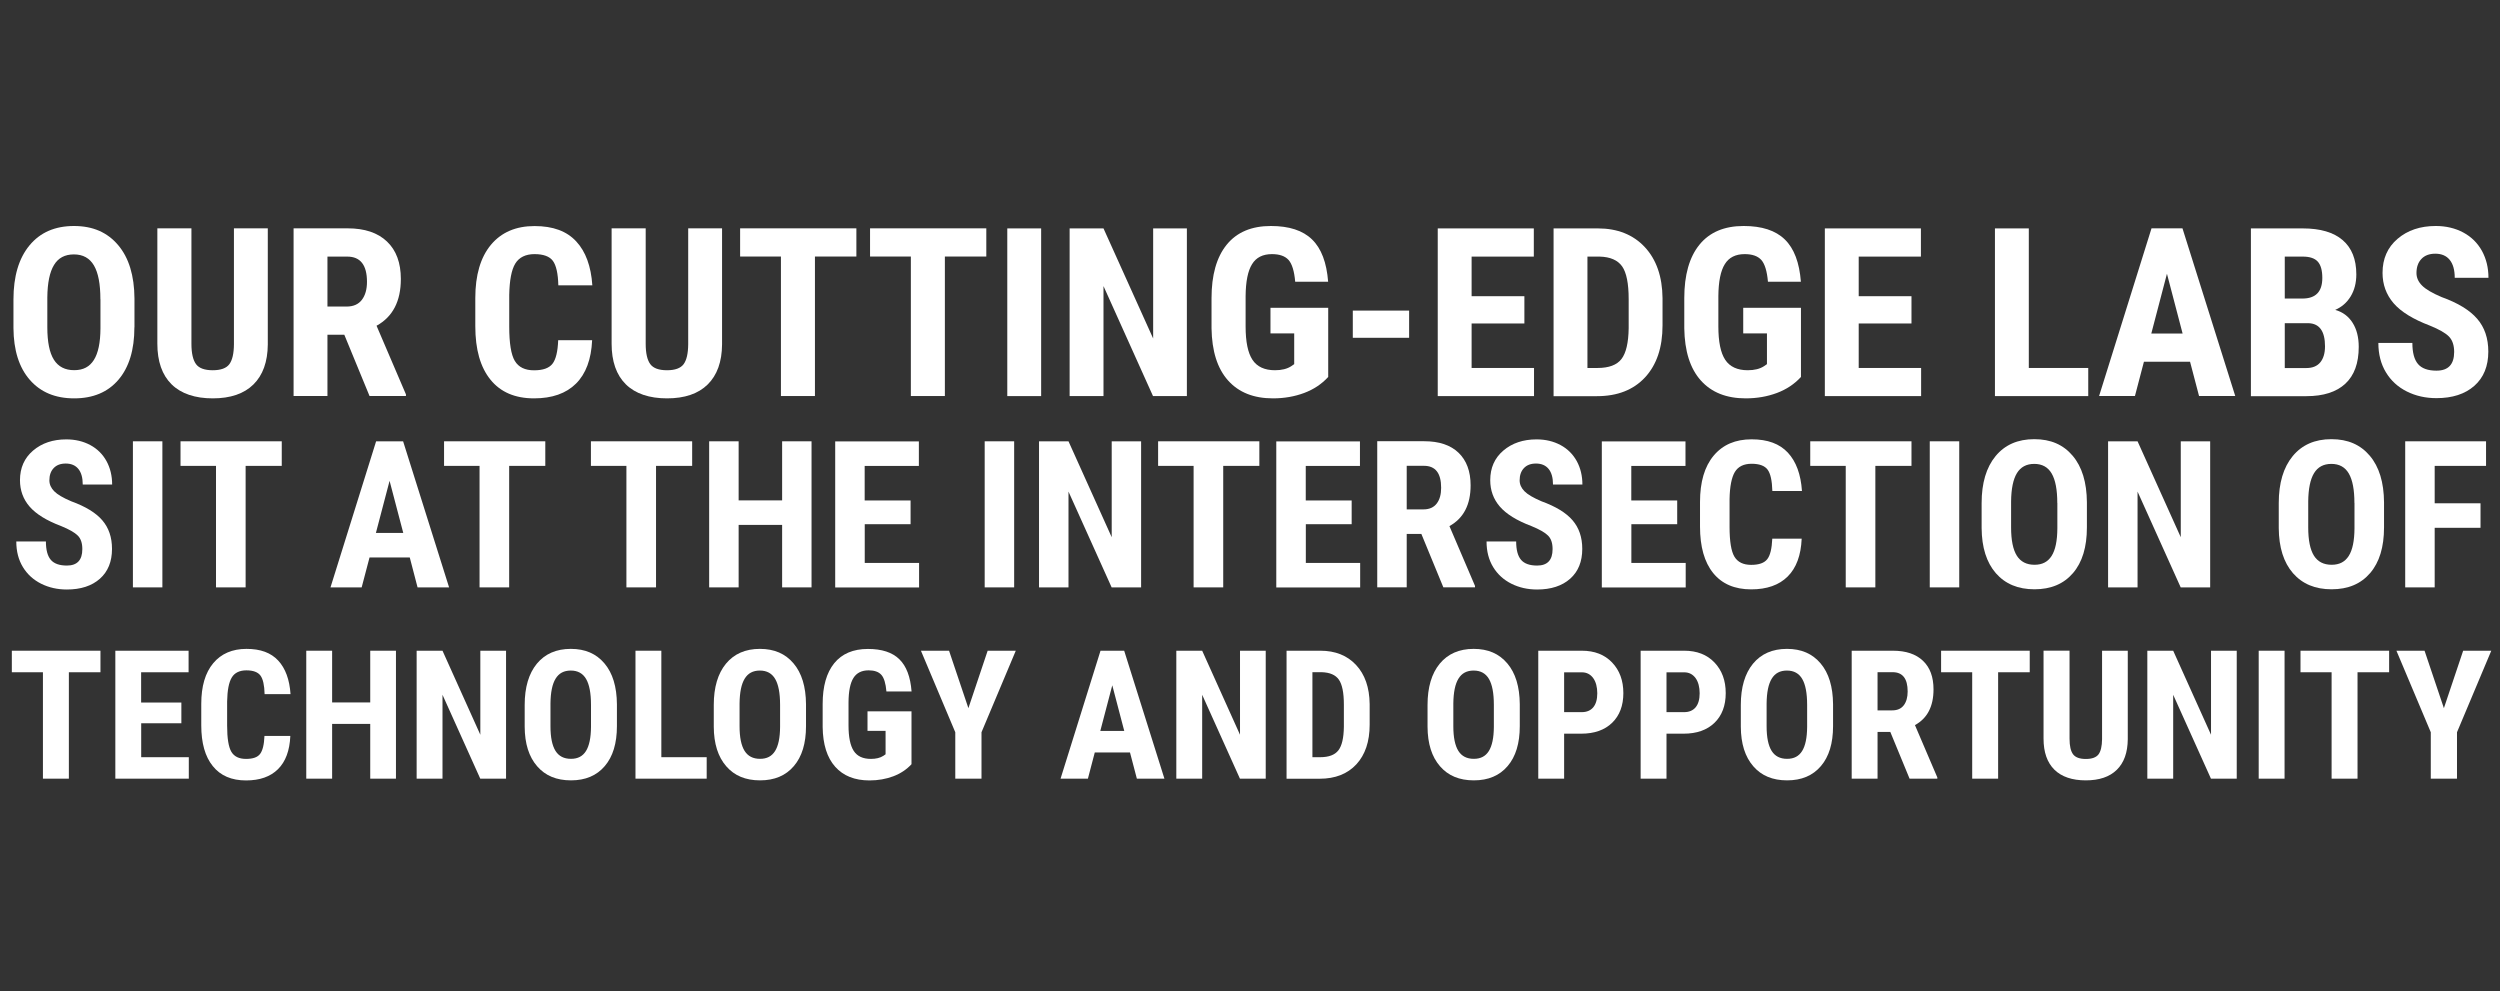<?xml version="1.0" encoding="UTF-8"?><svg id="Layer_4" xmlns="http://www.w3.org/2000/svg" viewBox="0 0 352.88 139.9"><rect x="0" y="0" width="352.88" height="139.9" fill="#333333" stroke="none"/><defs><style>.cls-1{fill:#fff;}</style></defs><path class="cls-1" d="M18.97,46.2c0,3.18-.75,5.64-2.25,7.4-1.5,1.76-3.59,2.63-6.25,2.63s-4.74-.87-6.26-2.61c-1.52-1.74-2.29-4.18-2.31-7.31v-4.05c0-3.25,.75-5.79,2.26-7.62,1.51-1.83,3.6-2.74,6.28-2.74s4.71,.9,6.23,2.69c1.52,1.79,2.29,4.31,2.31,7.55v4.05Zm-4.8-3.97c0-2.14-.3-3.72-.91-4.76-.61-1.04-1.55-1.56-2.83-1.56s-2.21,.5-2.81,1.5c-.61,1-.92,2.53-.94,4.58v4.21c0,2.07,.31,3.6,.93,4.58,.62,.98,1.57,1.47,2.86,1.47s2.17-.48,2.78-1.44c.61-.96,.92-2.45,.93-4.46v-4.11Z"/><path class="cls-1" d="M37.8,32.23v16.39c-.02,2.46-.7,4.34-2.03,5.65-1.33,1.31-3.25,1.96-5.74,1.96s-4.47-.66-5.81-1.98-2.01-3.24-2.01-5.74v-16.28h4.81v16.29c0,1.34,.22,2.3,.65,2.88,.43,.58,1.22,.86,2.36,.86s1.92-.29,2.34-.85c.42-.57,.64-1.5,.65-2.81v-16.37h4.78Z"/><path class="cls-1" d="M48.59,47.25h-2.37v8.65h-4.78v-23.67h7.63c2.4,0,4.25,.62,5.55,1.86,1.31,1.24,1.96,3.01,1.96,5.29,0,3.14-1.14,5.34-3.43,6.6l4.15,9.69v.23h-5.14l-3.56-8.65Zm-2.37-3.98h2.71c.95,0,1.67-.32,2.15-.95,.48-.63,.72-1.48,.72-2.54,0-2.37-.93-3.56-2.78-3.56h-2.8v7.06Z"/><path class="cls-1" d="M83.58,48.02c-.12,2.7-.88,4.74-2.28,6.13-1.4,1.39-3.37,2.08-5.92,2.08-2.68,0-4.73-.88-6.15-2.64-1.43-1.76-2.14-4.27-2.14-7.54v-3.98c0-3.25,.74-5.76,2.21-7.52,1.47-1.76,3.52-2.64,6.15-2.64s4.54,.72,5.88,2.16c1.34,1.44,2.1,3.51,2.28,6.21h-4.8c-.04-1.67-.3-2.82-.77-3.46-.47-.63-1.34-.95-2.59-.95s-2.18,.45-2.72,1.34-.81,2.37-.85,4.42v4.47c0,2.35,.26,3.97,.79,4.85,.53,.88,1.43,1.32,2.71,1.32s2.12-.31,2.6-.92c.48-.61,.75-1.72,.81-3.33h4.78Z"/><path class="cls-1" d="M101.92,32.23v16.39c-.02,2.46-.7,4.34-2.03,5.65-1.33,1.31-3.25,1.96-5.74,1.96s-4.47-.66-5.81-1.98c-1.34-1.32-2.01-3.24-2.01-5.74v-16.28h4.81v16.29c0,1.34,.22,2.3,.65,2.88,.43,.58,1.22,.86,2.36,.86s1.92-.29,2.34-.85c.42-.57,.64-1.5,.65-2.81v-16.37h4.78Z"/><path class="cls-1" d="M120.88,36.21h-5.85v19.69h-4.8v-19.69h-5.76v-3.98h16.41v3.98Z"/><path class="cls-1" d="M139.22,36.21h-5.85v19.69h-4.8v-19.69h-5.76v-3.98h16.41v3.98Z"/><path class="cls-1" d="M146.96,55.91h-4.78v-23.67h4.78v23.67Z"/><path class="cls-1" d="M167.53,55.91h-4.78l-6.99-15.53v15.53h-4.78v-23.67h4.78l7.01,15.54v-15.54h4.76v23.67Z"/><path class="cls-1" d="M187.47,53.22c-.92,1-2.05,1.75-3.39,2.25s-2.8,.76-4.4,.76c-2.72,0-4.83-.84-6.34-2.53-1.51-1.69-2.28-4.14-2.33-7.36v-4.26c0-3.26,.71-5.78,2.14-7.54,1.43-1.76,3.5-2.64,6.24-2.64,2.57,0,4.51,.63,5.81,1.9,1.31,1.27,2.06,3.26,2.27,5.97h-4.65c-.13-1.51-.45-2.53-.94-3.08-.5-.55-1.28-.82-2.34-.82-1.29,0-2.23,.47-2.81,1.42-.59,.94-.89,2.44-.91,4.5v4.29c0,2.16,.32,3.73,.97,4.71s1.71,1.47,3.18,1.47c.94,0,1.71-.19,2.29-.57l.42-.29v-4.34h-3.35v-3.61h8.15v9.77Z"/><path class="cls-1" d="M198.9,47.68h-7.95v-3.84h7.95v3.84Z"/><path class="cls-1" d="M215.17,45.66h-7.45v6.28h8.81v3.97h-13.59v-23.67h13.56v3.98h-8.78v5.59h7.45v3.85Z"/><path class="cls-1" d="M219.29,55.91v-23.67h6.26c2.76,0,4.97,.88,6.61,2.63,1.64,1.76,2.48,4.16,2.51,7.22v3.84c0,3.11-.82,5.55-2.46,7.33-1.64,1.77-3.9,2.66-6.79,2.66h-6.13Zm4.78-19.69v15.72h1.43c1.59,0,2.72-.42,3.37-1.26,.65-.84,.99-2.29,1.02-4.35v-4.11c0-2.21-.31-3.75-.93-4.63-.62-.87-1.67-1.33-3.15-1.37h-1.74Z"/><path class="cls-1" d="M254.2,53.22c-.92,1-2.05,1.75-3.39,2.25s-2.8,.76-4.4,.76c-2.72,0-4.83-.84-6.34-2.53-1.51-1.69-2.28-4.14-2.33-7.36v-4.26c0-3.26,.71-5.78,2.14-7.54,1.43-1.76,3.5-2.64,6.24-2.64,2.57,0,4.51,.63,5.81,1.9,1.31,1.27,2.06,3.26,2.27,5.97h-4.65c-.13-1.51-.45-2.53-.94-3.08-.5-.55-1.28-.82-2.34-.82-1.29,0-2.23,.47-2.81,1.42-.59,.94-.89,2.44-.91,4.5v4.29c0,2.16,.32,3.73,.97,4.71s1.71,1.47,3.18,1.47c.94,0,1.71-.19,2.29-.57l.42-.29v-4.34h-3.35v-3.61h8.15v9.77Z"/><path class="cls-1" d="M269.81,45.66h-7.45v6.28h8.81v3.97h-13.59v-23.67h13.56v3.98h-8.78v5.59h7.45v3.85Z"/><path class="cls-1" d="M286.37,51.94h8.39v3.97h-13.17v-23.67h4.78v19.71Z"/><path class="cls-1" d="M309.14,51.06h-6.52l-1.27,4.84h-5.06l7.4-23.67h4.37l7.45,23.67h-5.11l-1.27-4.84Zm-5.48-3.98h4.42l-2.21-8.44-2.21,8.44Z"/><path class="cls-1" d="M317.72,55.91v-23.67h7.32c2.47,0,4.35,.55,5.63,1.65,1.28,1.1,1.93,2.71,1.93,4.84,0,1.2-.27,2.24-.8,3.11-.53,.87-1.26,1.5-2.18,1.9,1.06,.3,1.88,.91,2.46,1.83s.86,2.05,.86,3.39c0,2.3-.63,4.03-1.89,5.2-1.26,1.17-3.09,1.76-5.49,1.76h-7.84Zm4.78-13.77h2.49c1.88,0,2.81-.97,2.81-2.91,0-1.07-.22-1.84-.65-2.31s-1.14-.7-2.11-.7h-2.54v5.92Zm0,3.48v6.33h3.06c.86,0,1.51-.27,1.95-.8s.67-1.29,.67-2.26c0-2.12-.77-3.21-2.31-3.27h-3.37Z"/><path class="cls-1" d="M346.41,49.69c0-.96-.25-1.69-.74-2.19s-1.39-1.01-2.69-1.54c-2.37-.9-4.08-1.95-5.12-3.16-1.04-1.21-1.56-2.64-1.56-4.29,0-1.99,.71-3.6,2.12-4.8,1.42-1.21,3.21-1.81,5.39-1.81,1.45,0,2.75,.31,3.89,.92,1.14,.61,2.01,1.48,2.63,2.59,.61,1.12,.92,2.38,.92,3.8h-4.76c0-1.11-.24-1.95-.71-2.53-.47-.58-1.15-.87-2.04-.87-.83,0-1.49,.25-1.95,.74-.47,.49-.7,1.16-.7,1.99,0,.65,.26,1.24,.78,1.76,.52,.53,1.44,1.07,2.76,1.63,2.31,.83,3.99,1.86,5.03,3.07,1.05,1.21,1.57,2.76,1.57,4.63,0,2.06-.66,3.67-1.97,4.83-1.31,1.16-3.1,1.74-5.35,1.74-1.53,0-2.92-.31-4.18-.94-1.26-.63-2.24-1.53-2.95-2.7-.71-1.17-1.07-2.55-1.07-4.15h4.8c0,1.37,.27,2.36,.8,2.98,.53,.62,1.4,.93,2.6,.93,1.67,0,2.5-.88,2.5-2.65Z"/><path class="cls-1" d="M11.62,77.5c0-.84-.21-1.47-.64-1.9s-1.21-.88-2.34-1.34c-2.07-.78-3.55-1.7-4.46-2.75s-1.36-2.3-1.36-3.73c0-1.74,.62-3.13,1.85-4.18,1.23-1.05,2.8-1.58,4.69-1.58,1.26,0,2.39,.27,3.38,.8s1.75,1.29,2.29,2.26c.53,.97,.8,2.08,.8,3.31h-4.15c0-.96-.21-1.7-.62-2.2-.41-.5-1-.76-1.78-.76-.73,0-1.29,.21-1.7,.64-.41,.43-.61,1.01-.61,1.73,0,.57,.23,1.08,.68,1.54s1.25,.93,2.41,1.42c2.01,.73,3.47,1.62,4.38,2.68,.91,1.06,1.37,2.4,1.37,4.04,0,1.79-.57,3.2-1.71,4.21-1.14,1.01-2.7,1.52-4.66,1.52-1.33,0-2.54-.27-3.64-.82-1.09-.55-1.95-1.33-2.57-2.35-.62-1.02-.93-2.22-.93-3.61H6.48c0,1.19,.23,2.05,.69,2.59,.46,.54,1.22,.81,2.27,.81,1.45,0,2.18-.77,2.18-2.31Z"/><path class="cls-1" d="M22.92,82.91h-4.16v-20.62h4.16v20.62Z"/><path class="cls-1" d="M39.77,65.76h-5.1v17.15h-4.18v-17.15h-5.01v-3.47h14.29v3.47Z"/><path class="cls-1" d="M57.84,78.69h-5.68l-1.11,4.22h-4.4l6.44-20.62h3.81l6.49,20.62h-4.45l-1.1-4.22Zm-4.77-3.47h3.85l-1.93-7.35-1.93,7.35Z"/><path class="cls-1" d="M76.97,65.76h-5.1v17.15h-4.18v-17.15h-5.01v-3.47h14.29v3.47Z"/><path class="cls-1" d="M97.7,65.76h-5.1v17.15h-4.18v-17.15h-5.01v-3.47h14.29v3.47Z"/><path class="cls-1" d="M114.55,82.91h-4.15v-8.82h-6.14v8.82h-4.16v-20.62h4.16v8.34h6.14v-8.34h4.15v20.62Z"/><path class="cls-1" d="M128.54,73.99h-6.48v5.47h7.67v3.46h-11.84v-20.62h11.81v3.47h-7.65v4.87h6.48v3.36Z"/><path class="cls-1" d="M143.15,82.91h-4.16v-20.62h4.16v20.62Z"/><path class="cls-1" d="M161.07,82.91h-4.16l-6.09-13.52v13.52h-4.16v-20.62h4.16l6.1,13.54v-13.54h4.15v20.62Z"/><path class="cls-1" d="M177.76,65.76h-5.1v17.15h-4.18v-17.15h-5.01v-3.47h14.29v3.47Z"/><path class="cls-1" d="M190.8,73.99h-6.48v5.47h7.67v3.46h-11.84v-20.62h11.81v3.47h-7.65v4.87h6.48v3.36Z"/><path class="cls-1" d="M200.63,75.37h-2.07v7.53h-4.16v-20.62h6.64c2.09,0,3.7,.54,4.83,1.62s1.71,2.62,1.71,4.61c0,2.74-1,4.65-2.99,5.75l3.61,8.44v.2h-4.47l-3.1-7.53Zm-2.07-3.47h2.37c.83,0,1.45-.28,1.87-.83,.42-.55,.62-1.29,.62-2.22,0-2.07-.81-3.1-2.42-3.1h-2.44v6.15Z"/><path class="cls-1" d="M219.15,77.5c0-.84-.21-1.47-.64-1.9s-1.21-.88-2.34-1.34c-2.07-.78-3.55-1.7-4.46-2.75s-1.36-2.3-1.36-3.73c0-1.74,.62-3.13,1.85-4.18,1.23-1.05,2.8-1.58,4.69-1.58,1.26,0,2.39,.27,3.38,.8,.99,.53,1.75,1.29,2.29,2.26,.53,.97,.8,2.08,.8,3.31h-4.15c0-.96-.21-1.7-.62-2.2-.41-.5-1-.76-1.78-.76-.73,0-1.29,.21-1.7,.64-.41,.43-.61,1.01-.61,1.73,0,.57,.23,1.08,.68,1.54s1.26,.93,2.41,1.42c2.01,.73,3.47,1.62,4.38,2.68,.91,1.06,1.37,2.4,1.37,4.04,0,1.79-.57,3.2-1.71,4.21-1.14,1.01-2.7,1.52-4.66,1.52-1.33,0-2.54-.27-3.64-.82-1.09-.55-1.95-1.33-2.57-2.35s-.93-2.22-.93-3.61h4.18c0,1.19,.23,2.05,.69,2.59s1.22,.81,2.27,.81c1.45,0,2.18-.77,2.18-2.31Z"/><path class="cls-1" d="M236.75,73.99h-6.48v5.47h7.67v3.46h-11.84v-20.62h11.81v3.47h-7.65v4.87h6.48v3.36Z"/><path class="cls-1" d="M254.31,76.04c-.1,2.35-.76,4.13-1.98,5.34s-2.94,1.81-5.15,1.81c-2.33,0-4.12-.77-5.36-2.3s-1.86-3.72-1.86-6.56v-3.47c0-2.83,.64-5.01,1.93-6.55s3.07-2.3,5.35-2.3,3.95,.63,5.12,1.88c1.17,1.26,1.83,3.06,1.99,5.41h-4.18c-.04-1.45-.26-2.46-.67-3.01-.41-.55-1.16-.83-2.26-.83s-1.9,.39-2.37,1.17c-.46,.78-.71,2.06-.74,3.84v3.89c0,2.05,.23,3.46,.69,4.22,.46,.76,1.24,1.15,2.36,1.15s1.85-.27,2.27-.8,.65-1.5,.71-2.9h4.16Z"/><path class="cls-1" d="M269.81,65.76h-5.1v17.15h-4.18v-17.15h-5.01v-3.47h14.29v3.47Z"/><path class="cls-1" d="M276.55,82.91h-4.16v-20.62h4.16v20.62Z"/><path class="cls-1" d="M294.57,74.45c0,2.77-.65,4.91-1.96,6.44s-3.12,2.29-5.44,2.29-4.13-.76-5.45-2.27c-1.32-1.52-1.99-3.64-2.01-6.37v-3.53c0-2.83,.66-5.04,1.97-6.63,1.31-1.59,3.13-2.39,5.46-2.39s4.1,.78,5.42,2.34c1.32,1.56,1.99,3.75,2.01,6.58v3.53Zm-4.18-3.46c0-1.86-.26-3.24-.79-4.15-.53-.91-1.35-1.36-2.46-1.36s-1.92,.44-2.45,1.31-.8,2.2-.82,3.99v3.67c0,1.8,.27,3.13,.81,3.99,.54,.85,1.37,1.28,2.49,1.28s1.89-.42,2.42-1.25c.53-.83,.8-2.13,.81-3.89v-3.58Z"/><path class="cls-1" d="M311.97,82.91h-4.16l-6.09-13.52v13.52h-4.16v-20.62h4.16l6.1,13.54v-13.54h4.15v20.62Z"/><path class="cls-1" d="M336.51,74.45c0,2.77-.65,4.91-1.96,6.44s-3.12,2.29-5.44,2.29-4.13-.76-5.45-2.27c-1.32-1.52-1.99-3.64-2.01-6.37v-3.53c0-2.83,.66-5.04,1.97-6.63,1.31-1.59,3.13-2.39,5.46-2.39s4.1,.78,5.42,2.34c1.32,1.56,1.99,3.75,2.01,6.58v3.53Zm-4.18-3.46c0-1.86-.26-3.24-.79-4.15-.53-.91-1.35-1.36-2.46-1.36s-1.92,.44-2.45,1.31-.8,2.2-.82,3.99v3.67c0,1.8,.27,3.13,.81,3.99,.54,.85,1.37,1.28,2.49,1.28s1.89-.42,2.42-1.25c.53-.83,.8-2.13,.81-3.89v-3.58Z"/><path class="cls-1" d="M350.13,74.5h-6.47v8.41h-4.16v-20.62h11.41v3.47h-7.25v5.28h6.47v3.46Z"/><path class="cls-1" d="M14.18,94.89h-4.46v15.02h-3.66v-15.02H1.67v-3.04H14.18v3.04Z"/><path class="cls-1" d="M25.61,102.09h-5.68v4.79h6.72v3.03h-10.37v-18.06h10.34v3.04h-6.7v4.27h5.68v2.94Z"/><path class="cls-1" d="M40.98,103.89c-.09,2.06-.67,3.62-1.74,4.68-1.07,1.06-2.57,1.59-4.51,1.59-2.04,0-3.61-.67-4.69-2.02-1.09-1.34-1.63-3.26-1.63-5.75v-3.04c0-2.48,.56-4.39,1.69-5.74,1.12-1.34,2.69-2.02,4.69-2.02s3.46,.55,4.48,1.65c1.02,1.1,1.6,2.68,1.74,4.74h-3.66c-.03-1.27-.23-2.15-.59-2.63-.36-.48-1.02-.73-1.98-.73s-1.67,.34-2.07,1.02c-.41,.68-.62,1.8-.65,3.37v3.41c0,1.79,.2,3.03,.6,3.7,.4,.67,1.09,1,2.07,1s1.62-.23,1.98-.7c.36-.47,.57-1.31,.62-2.54h3.65Z"/><path class="cls-1" d="M55.89,109.91h-3.63v-7.73h-5.38v7.73h-3.65v-18.06h3.65v7.3h5.38v-7.3h3.63v18.06Z"/><path class="cls-1" d="M71.44,109.91h-3.65l-5.33-11.84v11.84h-3.65v-18.06h3.65l5.34,11.86v-11.86h3.63v18.06Z"/><path class="cls-1" d="M87.08,102.5c0,2.42-.57,4.3-1.72,5.64-1.14,1.34-2.73,2.01-4.77,2.01s-3.62-.66-4.77-1.99c-1.16-1.33-1.75-3.19-1.76-5.58v-3.09c0-2.48,.58-4.42,1.72-5.81,1.15-1.39,2.75-2.09,4.79-2.09s3.59,.68,4.75,2.05c1.16,1.37,1.74,3.29,1.76,5.76v3.09Zm-3.66-3.03c0-1.63-.23-2.84-.69-3.63-.46-.79-1.18-1.19-2.16-1.19s-1.68,.38-2.15,1.15-.7,1.93-.72,3.49v3.21c0,1.58,.24,2.74,.71,3.49,.47,.75,1.2,1.12,2.18,1.12s1.66-.37,2.12-1.1c.46-.73,.7-1.87,.71-3.41v-3.14Z"/><path class="cls-1" d="M93.35,106.88h6.4v3.03h-10.05v-18.06h3.65v15.03Z"/><path class="cls-1" d="M113.77,102.5c0,2.42-.57,4.3-1.72,5.64-1.14,1.34-2.73,2.01-4.77,2.01s-3.62-.66-4.77-1.99c-1.16-1.33-1.75-3.19-1.76-5.58v-3.09c0-2.48,.58-4.42,1.72-5.81,1.15-1.39,2.75-2.09,4.79-2.09s3.59,.68,4.75,2.05c1.16,1.37,1.74,3.29,1.76,5.76v3.09Zm-3.66-3.03c0-1.63-.23-2.84-.69-3.63-.46-.79-1.18-1.19-2.16-1.19s-1.68,.38-2.15,1.15-.7,1.93-.72,3.49v3.21c0,1.58,.24,2.74,.71,3.49,.47,.75,1.2,1.12,2.18,1.12s1.66-.37,2.12-1.1c.46-.73,.7-1.87,.71-3.41v-3.14Z"/><path class="cls-1" d="M128.67,107.86c-.7,.76-1.56,1.33-2.59,1.72-1.02,.38-2.14,.58-3.35,.58-2.08,0-3.69-.64-4.84-1.93-1.15-1.29-1.74-3.16-1.77-5.61v-3.25c0-2.49,.54-4.4,1.63-5.75,1.09-1.34,2.67-2.02,4.76-2.02,1.96,0,3.44,.48,4.43,1.45,1,.97,1.57,2.48,1.73,4.55h-3.55c-.1-1.15-.34-1.93-.72-2.35-.38-.42-.98-.63-1.79-.63-.98,0-1.7,.36-2.15,1.08-.45,.72-.68,1.87-.69,3.44v3.27c0,1.65,.25,2.84,.74,3.59,.49,.75,1.3,1.12,2.42,1.12,.72,0,1.3-.14,1.75-.43l.32-.22v-3.31h-2.55v-2.75h6.21v7.45Z"/><path class="cls-1" d="M136.69,99.96l2.72-8.11h3.97l-4.84,11.51v6.55h-3.7v-6.55l-4.85-11.51h3.97l2.73,8.11Z"/><path class="cls-1" d="M159.5,106.21h-4.97l-.97,3.7h-3.86l5.64-18.06h3.34l5.68,18.06h-3.89l-.97-3.7Zm-4.18-3.04h3.37l-1.69-6.44-1.69,6.44Z"/><path class="cls-1" d="M178.67,109.91h-3.65l-5.33-11.84v11.84h-3.65v-18.06h3.65l5.34,11.86v-11.86h3.63v18.06Z"/><path class="cls-1" d="M181.6,109.91v-18.06h4.77c2.11,0,3.79,.67,5.04,2.01,1.25,1.34,1.89,3.17,1.92,5.51v2.93c0,2.37-.63,4.24-1.88,5.59-1.25,1.35-2.98,2.03-5.18,2.03h-4.68Zm3.65-15.02v11.99h1.09c1.22,0,2.07-.32,2.57-.96s.76-1.75,.78-3.32v-3.14c0-1.69-.24-2.86-.71-3.53-.47-.67-1.27-1.01-2.41-1.05h-1.33Z"/><path class="cls-1" d="M214.52,102.5c0,2.42-.57,4.3-1.72,5.64-1.14,1.34-2.73,2.01-4.77,2.01s-3.62-.66-4.77-1.99c-1.16-1.33-1.75-3.19-1.76-5.58v-3.09c0-2.48,.58-4.42,1.72-5.81,1.15-1.39,2.75-2.09,4.79-2.09s3.59,.68,4.75,2.05c1.16,1.37,1.74,3.29,1.76,5.76v3.09Zm-3.66-3.03c0-1.63-.23-2.84-.69-3.63-.46-.79-1.18-1.19-2.16-1.19s-1.68,.38-2.15,1.15-.7,1.93-.72,3.49v3.21c0,1.58,.24,2.74,.71,3.49,.47,.75,1.2,1.12,2.18,1.12s1.66-.37,2.12-1.1c.46-.73,.7-1.87,.71-3.41v-3.14Z"/><path class="cls-1" d="M220.78,103.56v6.35h-3.65v-18.06h6.15c1.79,0,3.21,.55,4.27,1.66,1.06,1.11,1.59,2.55,1.59,4.32s-.53,3.17-1.58,4.19-2.5,1.54-4.37,1.54h-2.43Zm0-3.04h2.5c.69,0,1.23-.23,1.61-.68,.38-.46,.57-1.12,.57-1.98s-.19-1.62-.58-2.15-.91-.8-1.56-.81h-2.54v5.63Z"/><path class="cls-1" d="M235.23,103.56v6.35h-3.65v-18.06h6.15c1.79,0,3.21,.55,4.27,1.66,1.06,1.11,1.59,2.55,1.59,4.32s-.53,3.17-1.58,4.19-2.5,1.54-4.37,1.54h-2.43Zm0-3.04h2.5c.69,0,1.23-.23,1.61-.68,.38-.46,.57-1.12,.57-1.98s-.19-1.62-.58-2.15-.91-.8-1.56-.81h-2.54v5.63Z"/><path class="cls-1" d="M258.74,102.5c0,2.42-.57,4.3-1.72,5.64-1.14,1.34-2.73,2.01-4.77,2.01s-3.62-.66-4.77-1.99c-1.16-1.33-1.75-3.19-1.76-5.58v-3.09c0-2.48,.58-4.42,1.72-5.81,1.15-1.39,2.75-2.09,4.79-2.09s3.59,.68,4.75,2.05c1.16,1.37,1.74,3.29,1.76,5.76v3.09Zm-3.66-3.03c0-1.63-.23-2.84-.69-3.63-.46-.79-1.18-1.19-2.16-1.19s-1.68,.38-2.15,1.15-.7,1.93-.72,3.49v3.21c0,1.58,.24,2.74,.71,3.49,.47,.75,1.2,1.12,2.18,1.12s1.66-.37,2.12-1.1c.46-.73,.7-1.87,.71-3.41v-3.14Z"/><path class="cls-1" d="M266.83,103.31h-1.81v6.6h-3.65v-18.06h5.82c1.83,0,3.24,.47,4.24,1.42,1,.95,1.49,2.29,1.49,4.04,0,2.4-.87,4.08-2.62,5.04l3.16,7.39v.17h-3.92l-2.72-6.6Zm-1.81-3.04h2.07c.73,0,1.27-.24,1.64-.73,.36-.48,.54-1.13,.54-1.94,0-1.81-.71-2.72-2.12-2.72h-2.13v5.38Z"/><path class="cls-1" d="M286.5,94.89h-4.46v15.02h-3.66v-15.02h-4.39v-3.04h12.51v3.04Z"/><path class="cls-1" d="M300.34,91.85v12.5c-.02,1.88-.53,3.31-1.55,4.31-1.02,1-2.48,1.49-4.38,1.49s-3.41-.5-4.43-1.51-1.53-2.47-1.53-4.38v-12.42h3.67v12.43c0,1.03,.17,1.76,.5,2.2,.33,.44,.93,.66,1.8,.66s1.46-.22,1.79-.65c.32-.43,.49-1.15,.5-2.14v-12.49h3.65Z"/><path class="cls-1" d="M315.73,109.91h-3.65l-5.33-11.84v11.84h-3.65v-18.06h3.65l5.34,11.86v-11.86h3.63v18.06Z"/><path class="cls-1" d="M322.47,109.91h-3.65v-18.06h3.65v18.06Z"/><path class="cls-1" d="M337.23,94.89h-4.46v15.02h-3.66v-15.02h-4.39v-3.04h12.51v3.04Z"/><path class="cls-1" d="M344.96,99.96l2.72-8.11h3.97l-4.84,11.51v6.55h-3.7v-6.55l-4.85-11.51h3.97l2.73,8.11Z"/></svg>